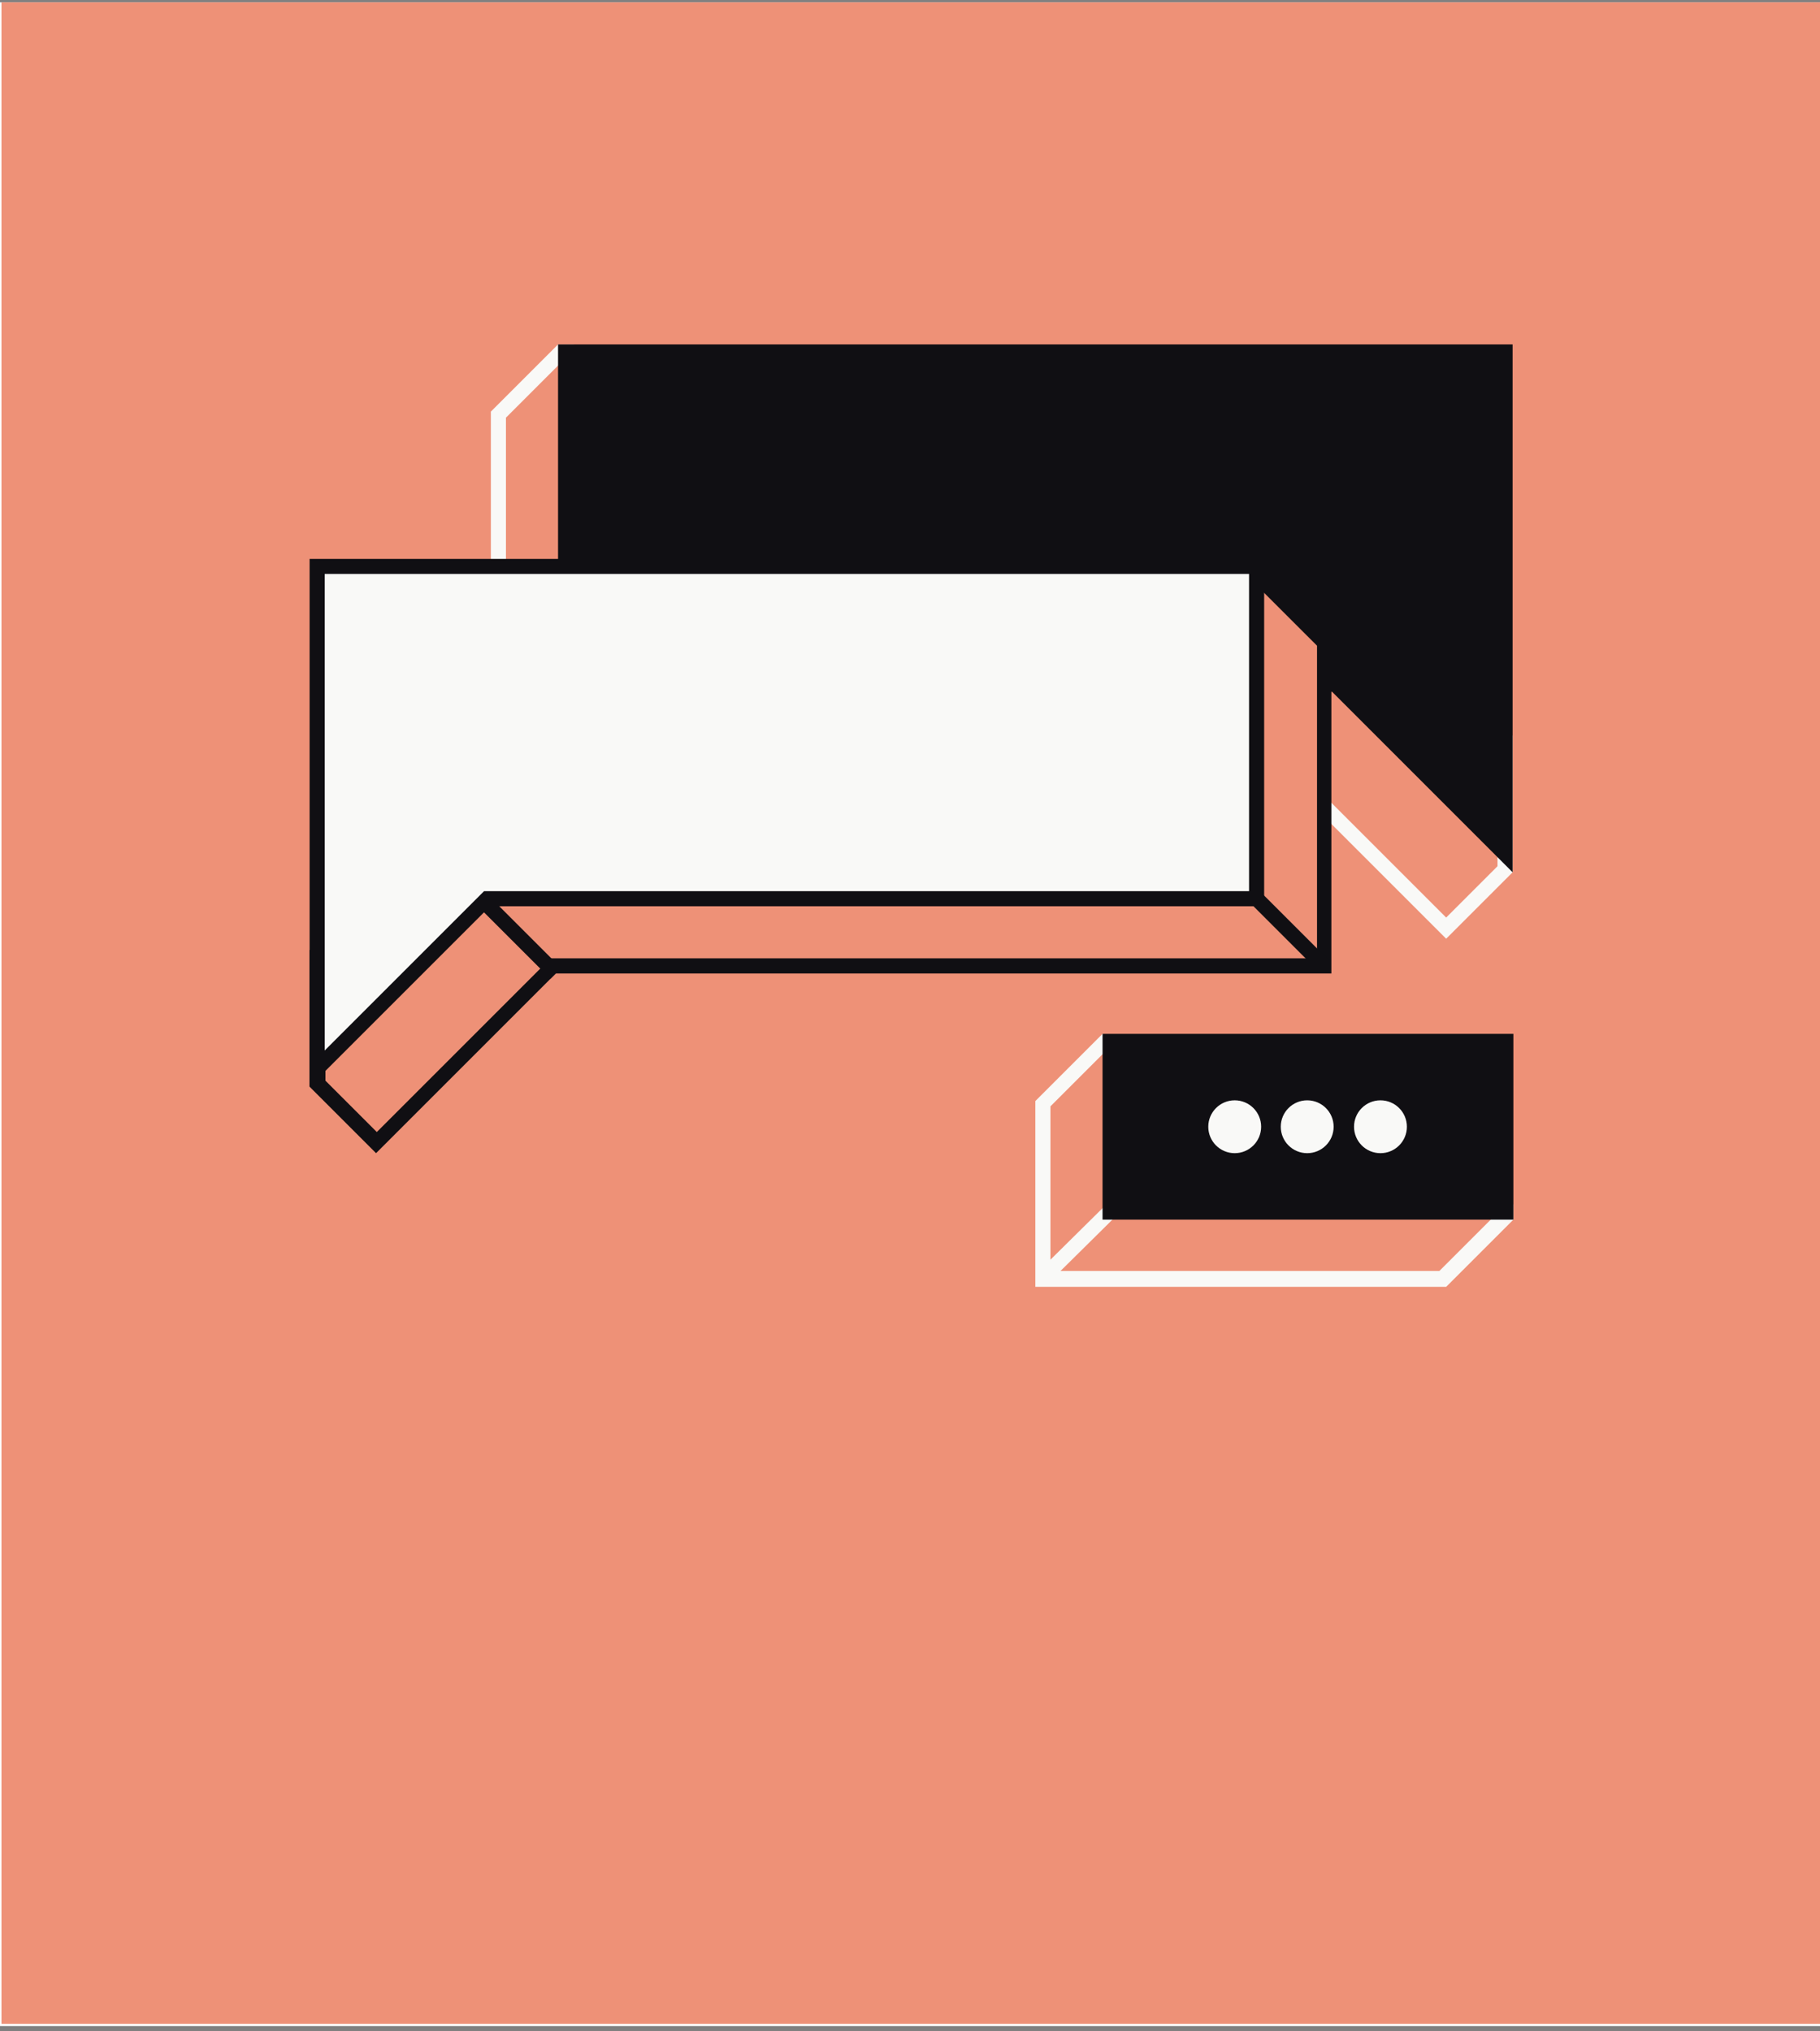 <svg width="241" height="269" viewBox="0 0 241 269" fill="none" xmlns="http://www.w3.org/2000/svg">
<rect x="0" y="0" width="241" height="269" fill="#808080" stroke="none"/>
<g clip-path="url(#clip0_1157_40827)">
<rect width="241" height="268" transform="translate(0.001 0.31)" fill="white"/>
<path d="M241.197 0.01H0.197V268.01H241.197V0.01Z" fill="#EE9177"/>
<path d="M168.197 99.51H65.997V54.91L74.297 46.61H75.697L199.297 98.11V115.11L191.597 122.91L168.197 99.51Z" fill="#EE9177"/>
<path d="M75.497 47.61L198.297 98.81V114.71L191.497 121.51L169.097 99.11L168.497 98.51H167.697H66.997V55.31L74.697 47.61H75.497ZM75.897 45.61H73.897L64.997 54.51V100.51H167.697L191.497 124.31L200.297 115.51V97.41L75.897 45.61Z" fill="#F9F9F7"/>
<path d="M65.997 99.51L75.897 89.61" stroke="#100F13" stroke-width="2" stroke-miterlimit="10"/>
<path fill-rule="evenodd" clip-rule="evenodd" d="M176.796 90.61H74.897V46.61H199.296V113.11L176.796 90.61Z" fill="#100F13"/>
<path d="M198.296 47.61V91.61V110.71L177.796 90.21L177.196 89.61H176.396H75.897C75.897 82.01 75.897 55.11 75.897 47.61H198.296ZM200.296 45.61H73.897V91.61H176.396L200.296 115.51V91.61V45.61Z" fill="#100F13"/>
<path d="M41.997 143.511V126.511L166.197 75.911L175.297 85.011V127.911H73.197L49.797 151.311L41.997 143.511Z" fill="#EE9177"/>
<path d="M165.997 77.111L174.397 85.51V126.91H73.697H72.897L72.297 127.51L49.897 149.91L43.097 143.11V127.21L165.997 77.111ZM166.397 74.71L40.997 125.81V143.91L49.797 152.71L73.597 128.91H176.297V84.611L166.397 74.71Z" fill="#100F13"/>
<path d="M73.597 128.91L64.697 120.01" stroke="#100F13" stroke-width="2" stroke-miterlimit="10"/>
<path d="M175.296 127.91L165.396 118.01" stroke="#100F13" stroke-width="2" stroke-miterlimit="10"/>
<path fill-rule="evenodd" clip-rule="evenodd" d="M41.997 75.01H166.397V119.01H64.497L41.997 141.51V75.01Z" fill="#F9F9F7"/>
<path d="M165.397 76.01C165.397 83.61 165.397 110.51 165.397 118.01H64.897H64.097L63.497 118.61L42.997 139.11V120.01V76.01H165.397ZM167.397 74.01H40.997V120.01V143.91L64.897 120.01H167.397V74.01Z" fill="#100F13"/>
<path d="M138.097 169.41V146.21L146.197 138.11L199.297 160.11V161.11L190.997 169.41H138.097Z" fill="#EE9177"/>
<path d="M146.397 139.21L198.197 160.71L190.597 168.31H139.097V146.51L146.397 139.21ZM145.997 136.91L137.097 145.81V170.41H191.497L200.397 161.51V159.51L145.997 136.91Z" fill="#F9F9F7"/>
<path d="M146.997 160.41L138.097 169.21" stroke="#F9F9F7" stroke-width="2" stroke-miterlimit="10"/>
<path d="M200.397 136.91H145.997V161.51H200.397V136.91Z" fill="#100F13"/>
<path d="M163.497 152.71C165.43 152.71 166.997 151.143 166.997 149.21C166.997 147.277 165.43 145.71 163.497 145.71C161.564 145.71 159.997 147.277 159.997 149.21C159.997 151.143 161.564 152.71 163.497 152.71Z" fill="#F9F9F7"/>
<path d="M173.097 152.71C175.03 152.71 176.597 151.143 176.597 149.21C176.597 147.277 175.03 145.71 173.097 145.71C171.164 145.71 169.597 147.277 169.597 149.21C169.597 151.143 171.164 152.71 173.097 152.71Z" fill="#F9F9F7"/>
<path d="M182.797 152.71C184.73 152.71 186.297 151.143 186.297 149.21C186.297 147.277 184.73 145.71 182.797 145.71C180.864 145.71 179.297 147.277 179.297 149.21C179.297 151.143 180.864 152.71 182.797 152.71Z" fill="#F9F9F7"/>
</g>
<defs>
<clipPath id="clip0_1157_40827">
<rect width="241" height="268" fill="white" transform="translate(0.001 0.31)"/>
</clipPath>
</defs>
</svg>
